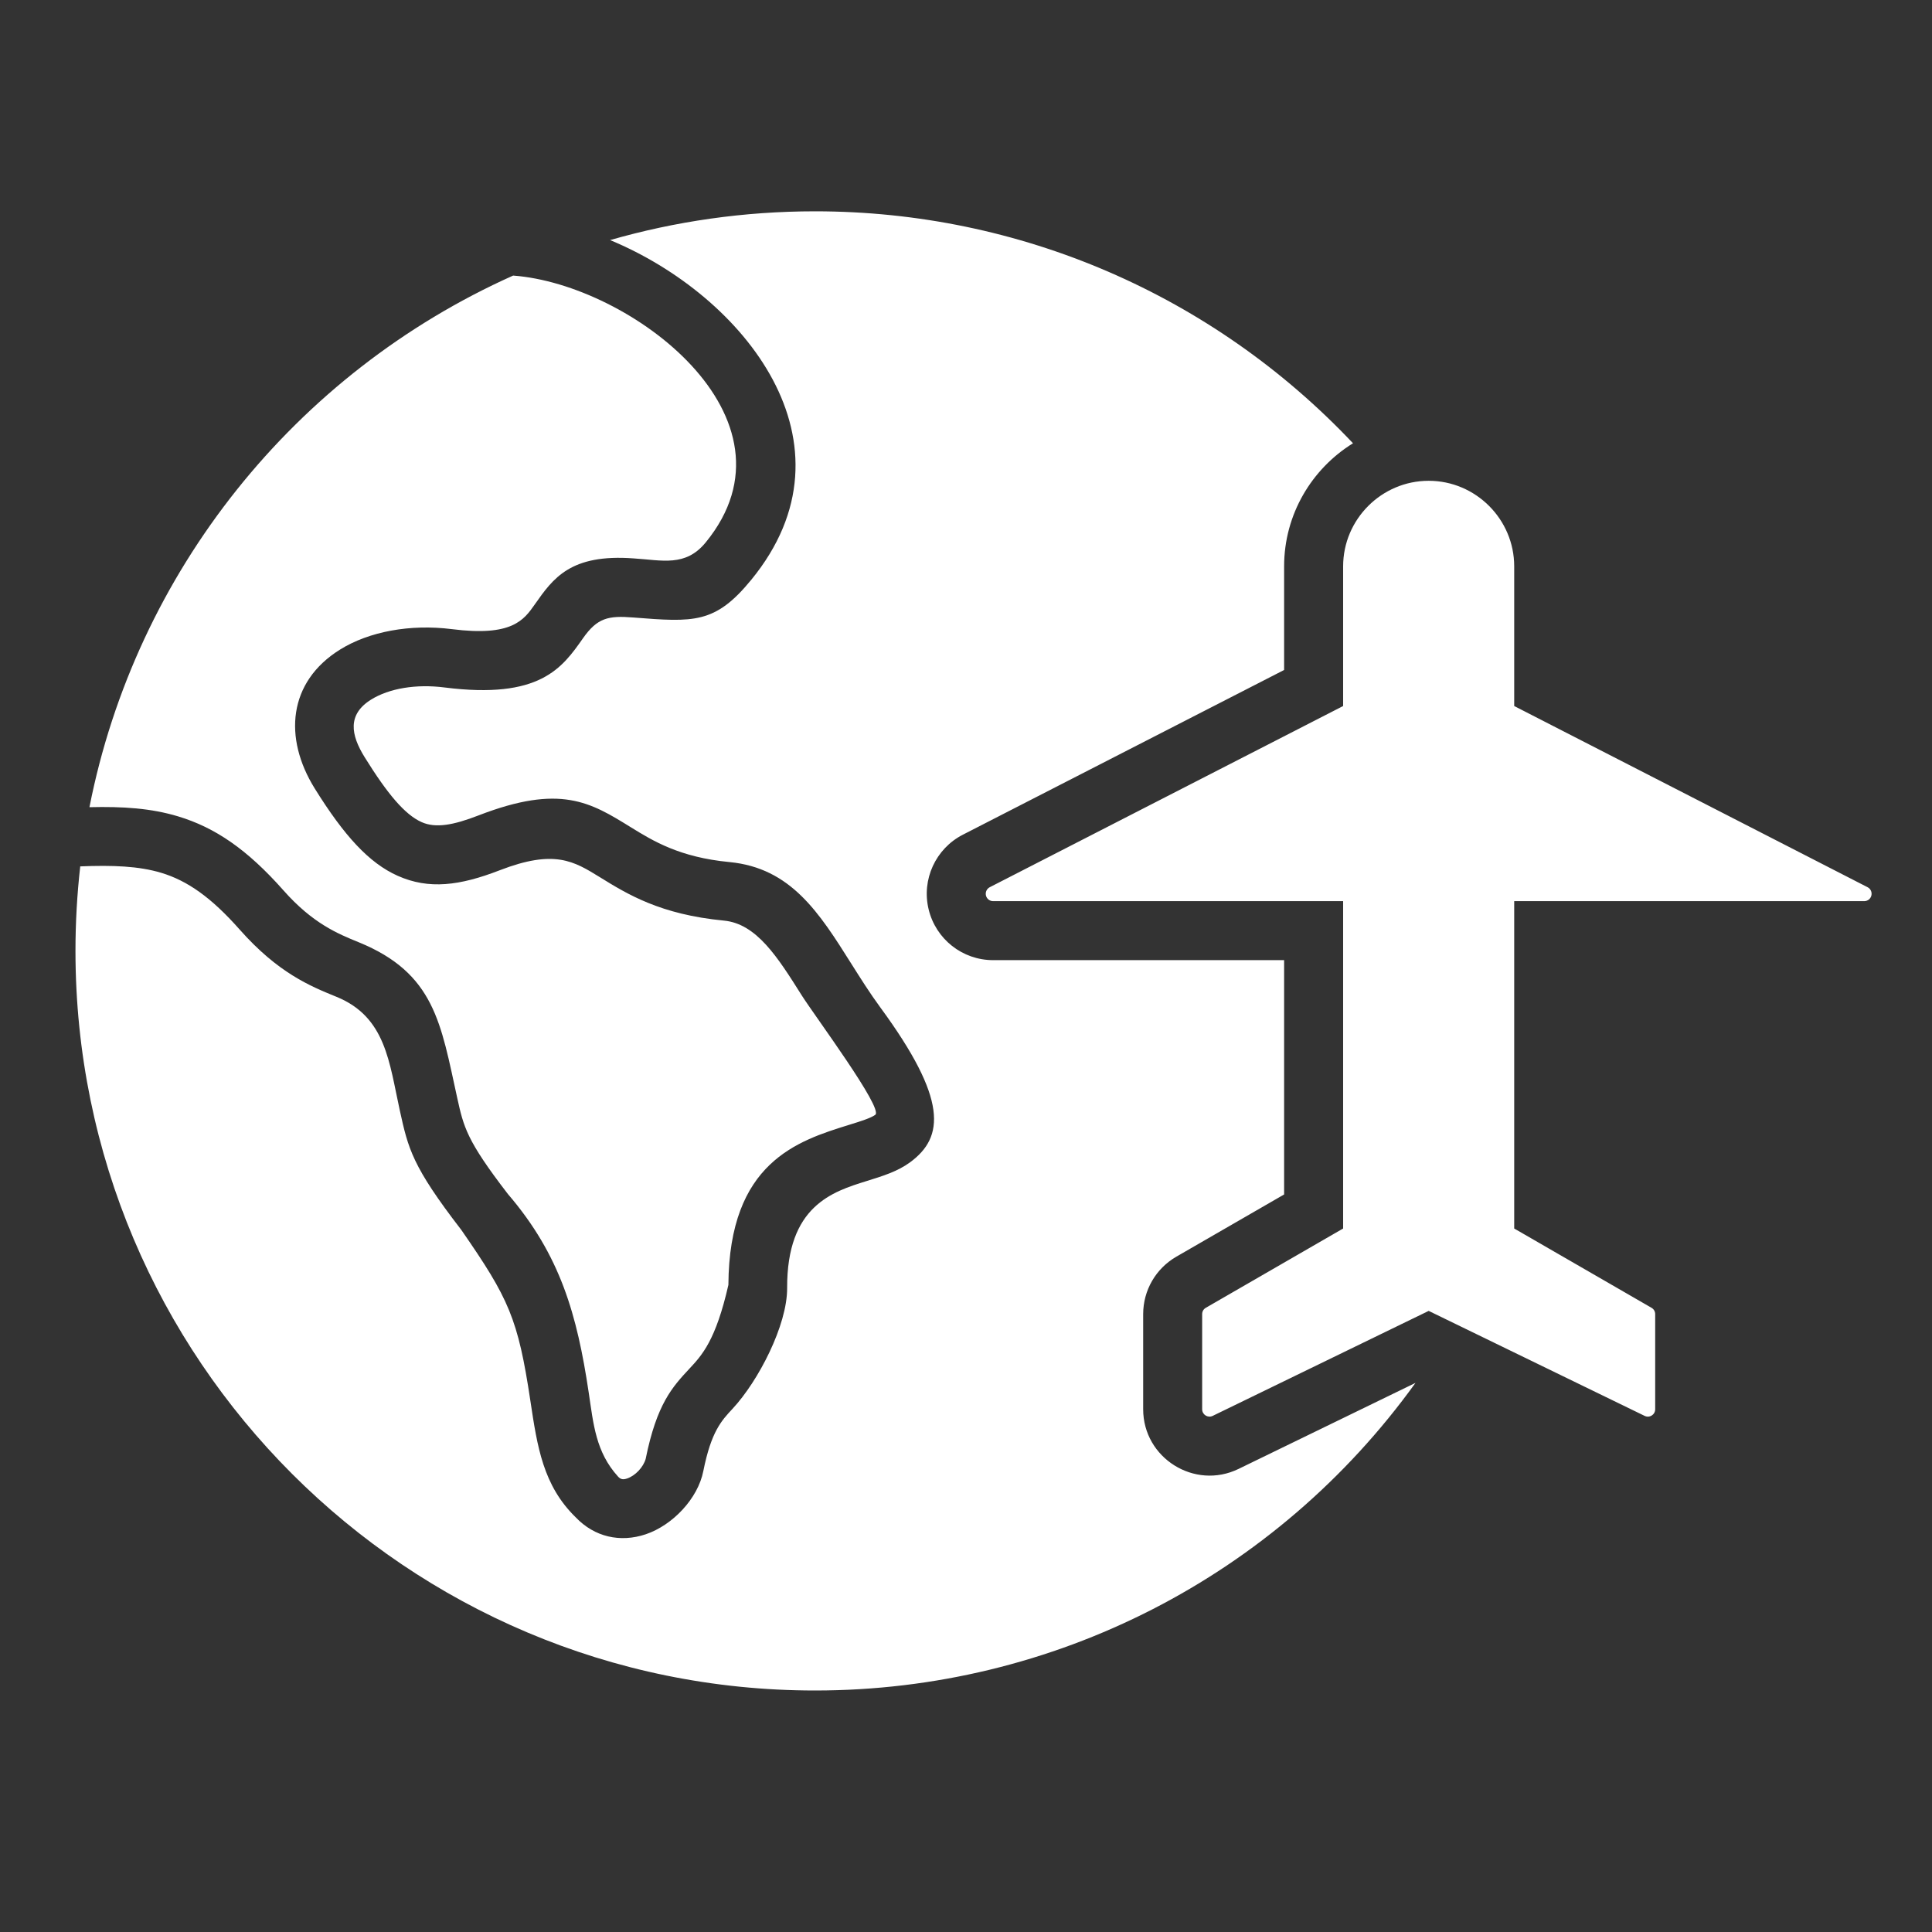 <svg width="64" height="64" viewBox="0 0 64 64" fill="none" xmlns="http://www.w3.org/2000/svg">
<rect x="0" y="0" width="64" height="64" fill="#333333" stroke="none"/>
<path d="M61.992 29.665C61.965 29.776 61.868 29.852 61.754 29.852H50.16V40.696L54.708 43.322C54.786 43.367 54.83 43.444 54.83 43.533V46.683C54.83 46.769 54.789 46.844 54.715 46.89C54.642 46.936 54.557 46.94 54.479 46.902L47.327 43.425L40.174 46.902C40.011 46.981 39.823 46.864 39.823 46.683V43.533C39.823 43.444 39.867 43.366 39.945 43.322L44.493 40.696V29.852H32.899C32.785 29.852 32.688 29.776 32.661 29.665C32.635 29.554 32.686 29.442 32.787 29.39L44.493 23.388V18.761C44.493 17.202 45.768 15.927 47.327 15.927C48.885 15.927 50.16 17.202 50.16 18.761V23.388L61.866 29.39C61.967 29.442 62.019 29.554 61.992 29.665ZM5.898 27.043C7.125 27.412 8.191 28.139 9.392 29.497C10.361 30.593 11.195 30.933 11.88 31.212C14.404 32.24 14.603 33.907 15.145 36.364C15.36 37.339 15.457 37.778 16.825 39.554C18.568 41.585 19.117 43.56 19.501 46.124C19.659 47.178 19.733 48.097 20.473 48.913C20.563 49.013 20.648 49.019 20.773 48.977C21.047 48.885 21.311 48.602 21.389 48.327C21.757 46.5 22.277 45.942 22.837 45.34C23.257 44.89 23.71 44.404 24.129 42.564C24.152 38.499 26.424 37.791 28.127 37.262C28.508 37.144 28.848 37.038 28.994 36.93C29.276 36.724 26.975 33.634 26.561 32.977C25.76 31.705 25.064 30.6 23.981 30.496C21.873 30.294 20.784 29.622 19.868 29.056C19.009 28.526 18.365 28.128 16.553 28.829C15.228 29.342 14.207 29.473 13.174 29.012C12.225 28.589 11.4 27.686 10.425 26.118C9.384 24.443 9.544 22.587 11.266 21.517C12.228 20.919 13.589 20.667 14.969 20.841C16.963 21.095 17.352 20.541 17.717 20.02C18.322 19.159 18.896 18.341 20.992 18.498C21.936 18.557 22.706 18.787 23.376 17.97C26.751 13.847 20.884 9.416 16.998 9.129C9.765 12.367 4.498 18.944 2.963 26.739C4.073 26.712 5.006 26.774 5.898 27.043ZM37.869 46.683V43.533C37.869 42.745 38.286 42.023 38.968 41.629L42.538 39.568V31.806H32.898C31.882 31.806 31 31.111 30.762 30.123C30.523 29.137 30.993 28.114 31.895 27.651L42.538 22.194V18.761C42.538 17.041 43.453 15.529 44.82 14.684C40.177 9.767 33.768 7 27 7C24.645 7 22.366 7.333 20.21 7.953C24.648 9.792 28.583 14.692 24.887 19.206C23.691 20.668 22.986 20.613 20.975 20.455C20.152 20.389 19.788 20.466 19.313 21.142C18.621 22.128 17.887 23.174 14.724 22.773C13.784 22.653 12.892 22.803 12.296 23.173C11.501 23.667 11.619 24.344 12.082 25.087C12.844 26.314 13.416 26.988 13.967 27.234C14.434 27.442 15.019 27.334 15.851 27.012C18.564 25.962 19.561 26.578 20.891 27.4C21.63 27.856 22.509 28.399 24.164 28.557C26.203 28.753 27.136 30.233 28.21 31.939C28.506 32.408 28.814 32.898 29.164 33.375C31.398 36.419 31.284 37.668 30.147 38.503C29.735 38.805 29.251 38.955 28.707 39.124C27.576 39.476 26.063 39.947 26.075 42.67C26.08 43.897 25.123 45.748 24.265 46.669C23.898 47.062 23.559 47.426 23.299 48.728C23.119 49.648 22.276 50.527 21.391 50.825C20.543 51.109 19.691 50.914 19.072 50.264C17.991 49.21 17.799 47.93 17.57 46.407C17.161 43.682 16.857 43.015 15.281 40.742C13.65 38.626 13.524 38.054 13.244 36.784C12.894 35.198 12.785 33.688 11.147 33.021C10.275 32.666 9.212 32.233 7.934 30.787C6.998 29.729 6.208 29.174 5.341 28.913C4.596 28.689 3.738 28.657 2.658 28.7C2.554 29.619 2.5 30.553 2.5 31.5C2.5 45.031 13.469 56 27 56C34.91 56 42.271 52.221 46.89 45.81L41.028 48.66C39.573 49.367 37.869 48.3 37.869 46.683Z" fill="white"/>
</svg>
